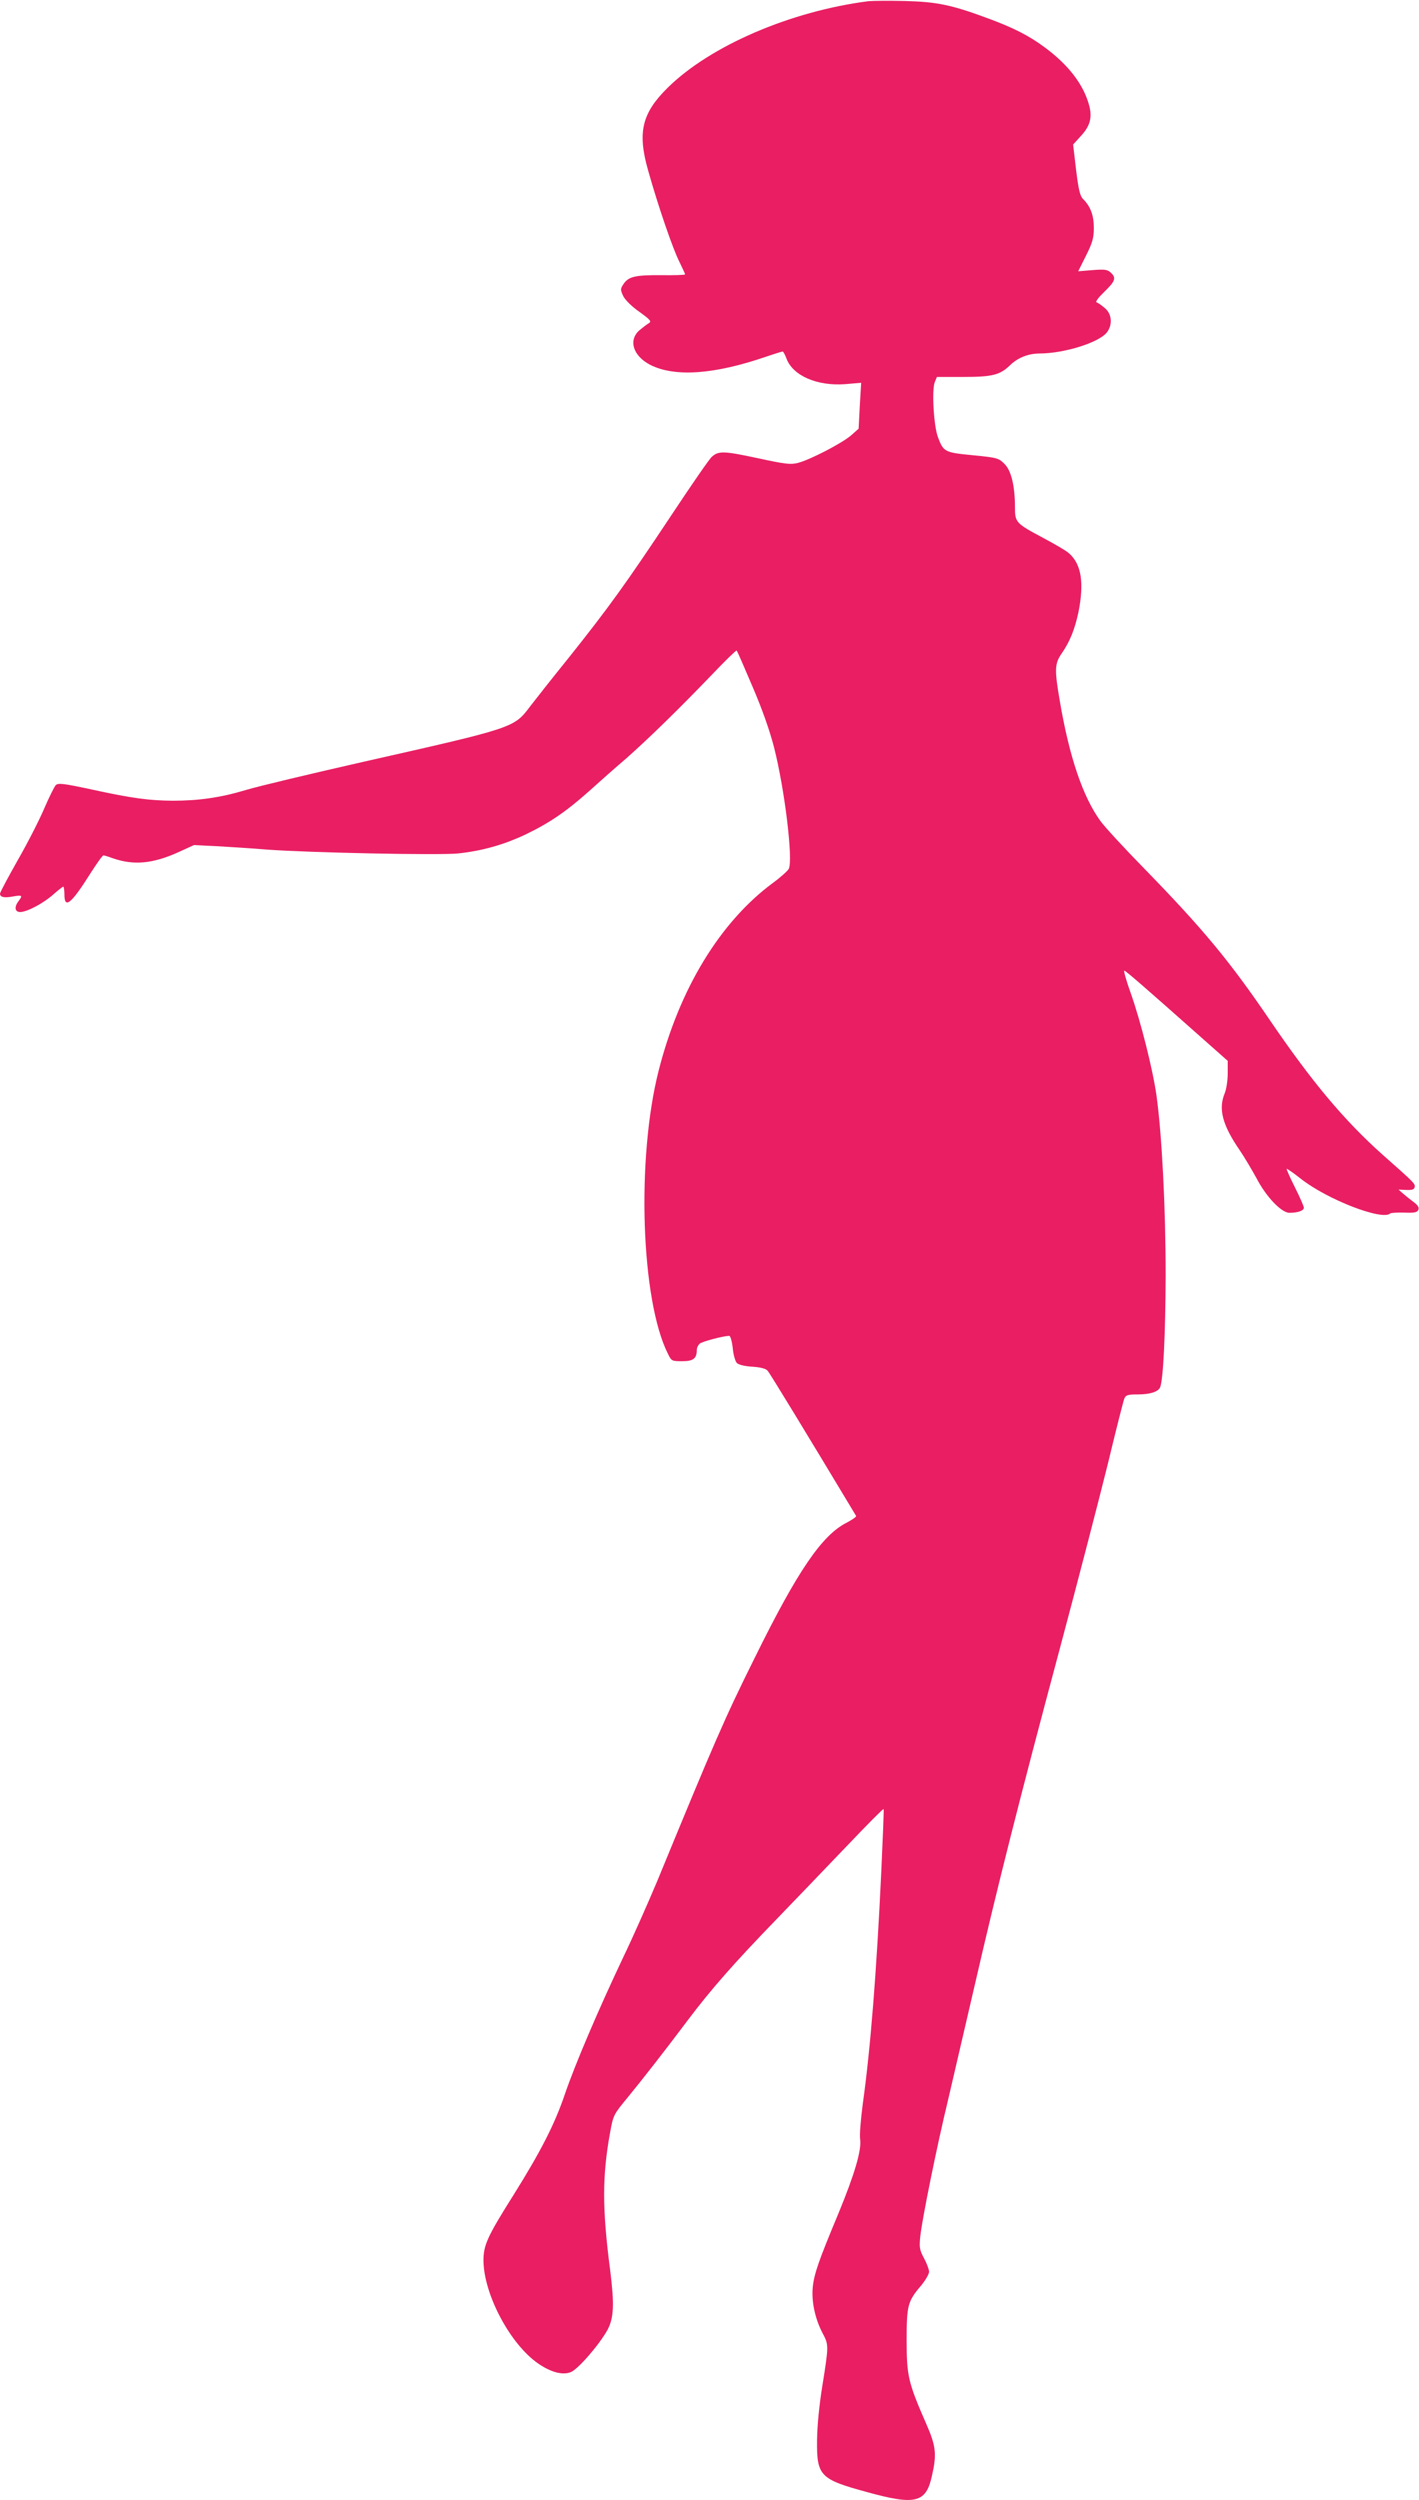 <?xml version="1.0" standalone="no"?>
<!DOCTYPE svg PUBLIC "-//W3C//DTD SVG 20010904//EN"
 "http://www.w3.org/TR/2001/REC-SVG-20010904/DTD/svg10.dtd">
<svg version="1.0" xmlns="http://www.w3.org/2000/svg"
 width="727pt" height="1280pt" viewBox="0 0 727 1280"
 preserveAspectRatio="xMidYMid meet">
<g transform="translate(0,1280) scale(0.1,-0.1)"
fill="#e91e63" stroke="none">
<path d="M4450 12794 c-399 -51 -811 -228 -1029 -443 -132 -130 -156 -228
-101 -422 51 -182 127 -403 160 -468 16 -33 30 -63 30 -66 0 -3 -55 -5 -122
-4 -134 1 -168 -7 -194 -46 -16 -24 -16 -29 -1 -61 10 -20 43 -53 83 -81 57
-41 63 -49 48 -58 -9 -5 -31 -22 -48 -36 -58 -51 -33 -131 55 -177 126 -64
329 -50 598 43 41 14 77 25 81 25 3 0 12 -16 19 -35 32 -88 156 -143 302 -132
l81 7 -7 -118 -6 -117 -36 -32 c-44 -40 -212 -127 -274 -143 -39 -10 -64 -7
-212 25 -169 36 -196 37 -230 6 -11 -8 -106 -146 -212 -306 -226 -340 -314
-463 -519 -720 -84 -104 -174 -218 -200 -252 -83 -110 -80 -109 -851 -283
-269 -61 -542 -126 -605 -145 -129 -39 -242 -55 -375 -55 -120 1 -207 12 -413
57 -149 32 -175 35 -187 22 -7 -8 -34 -62 -59 -120 -25 -59 -86 -178 -136
-265 -49 -87 -90 -163 -90 -170 0 -18 22 -23 68 -14 46 8 49 5 27 -24 -23 -30
-19 -56 8 -56 35 0 118 44 169 89 25 22 49 41 52 41 3 0 6 -18 6 -40 0 -77 35
-48 134 109 32 50 61 91 66 91 4 0 25 -6 46 -14 108 -38 206 -29 337 30 l81
37 120 -6 c67 -4 180 -11 251 -17 210 -16 884 -30 982 -20 122 13 232 44 341
95 124 59 211 118 329 223 53 48 140 125 193 170 115 102 270 253 436 426 68
71 126 128 128 125 3 -2 39 -85 81 -184 50 -116 89 -227 111 -313 55 -217 98
-576 75 -621 -6 -11 -44 -45 -84 -74 -269 -200 -477 -542 -583 -961 -114 -450
-90 -1174 48 -1448 18 -37 20 -38 73 -38 57 0 75 14 75 58 0 11 7 25 15 32 13
11 119 39 151 40 6 0 14 -27 18 -62 3 -34 13 -69 21 -77 9 -9 41 -17 79 -19
44 -3 70 -10 79 -21 11 -12 200 -322 453 -743 3 -4 -19 -19 -47 -34 -128 -64
-253 -248 -472 -692 -157 -316 -203 -423 -499 -1142 -45 -107 -123 -284 -175
-392 -129 -272 -247 -549 -299 -701 -51 -151 -122 -291 -263 -516 -136 -216
-155 -258 -154 -341 4 -173 138 -424 280 -522 67 -46 126 -61 168 -44 38 16
146 141 188 217 32 61 35 131 13 305 -41 315 -41 482 0 706 16 88 18 91 88
176 82 100 192 241 310 398 119 158 237 292 447 509 101 105 267 277 368 383
101 106 185 191 188 189 2 -2 -4 -147 -12 -323 -24 -510 -55 -904 -95 -1189
-10 -77 -17 -158 -13 -181 7 -56 -29 -178 -112 -379 -102 -244 -124 -308 -131
-377 -7 -74 12 -162 51 -236 31 -58 31 -63 -1 -263 -17 -104 -27 -208 -28
-284 -2 -183 15 -200 258 -266 246 -68 300 -54 330 81 26 113 22 154 -29 270
-92 210 -100 245 -100 425 0 181 5 201 75 283 22 27 40 58 40 70 0 11 -12 43
-26 69 -23 43 -25 55 -19 113 10 90 83 453 144 705 27 116 88 379 136 585 113
492 229 951 436 1723 93 348 203 772 245 942 41 171 79 320 84 333 8 19 17 22
69 22 64 0 106 14 115 37 16 41 27 275 28 573 0 346 -19 720 -47 921 -19 134
-81 381 -133 527 -22 61 -36 112 -32 112 7 0 105 -85 408 -354 l122 -108 0
-65 c0 -35 -7 -80 -15 -100 -34 -81 -13 -163 78 -295 25 -37 62 -100 84 -140
49 -95 128 -178 169 -178 44 0 74 11 74 26 0 8 -21 55 -46 105 -25 50 -44 93
-42 94 2 2 35 -21 73 -51 136 -107 419 -216 458 -177 4 3 36 5 72 4 54 -2 66
1 72 15 4 12 -3 23 -23 38 -16 12 -40 31 -54 43 l-25 22 40 -2 c30 -1 40 2 43
15 3 17 -2 22 -165 166 -196 175 -362 373 -576 687 -206 303 -342 467 -642
775 -105 107 -207 218 -227 246 -90 124 -159 326 -208 613 -28 163 -27 193 10
246 42 61 66 122 85 209 30 150 16 246 -47 302 -12 12 -72 47 -132 79 -141 75
-146 80 -146 157 0 110 -19 189 -54 223 -29 29 -37 32 -161 44 -145 14 -151
17 -179 91 -22 55 -33 243 -17 283 l11 27 135 0 c150 0 188 10 240 60 40 39
94 60 152 60 128 1 303 56 344 108 30 39 26 95 -11 125 -16 14 -35 27 -42 29
-7 3 10 25 40 54 57 55 62 72 32 99 -17 15 -31 17 -93 12 l-73 -6 40 80 c33
66 40 90 40 142 0 64 -16 109 -55 148 -16 16 -23 47 -36 150 l-15 129 40 44
c47 51 59 94 42 157 -29 107 -106 207 -228 297 -81 60 -160 100 -290 148 -186
69 -262 85 -427 89 -82 2 -166 1 -185 -1z"/>
</g>
</svg>
